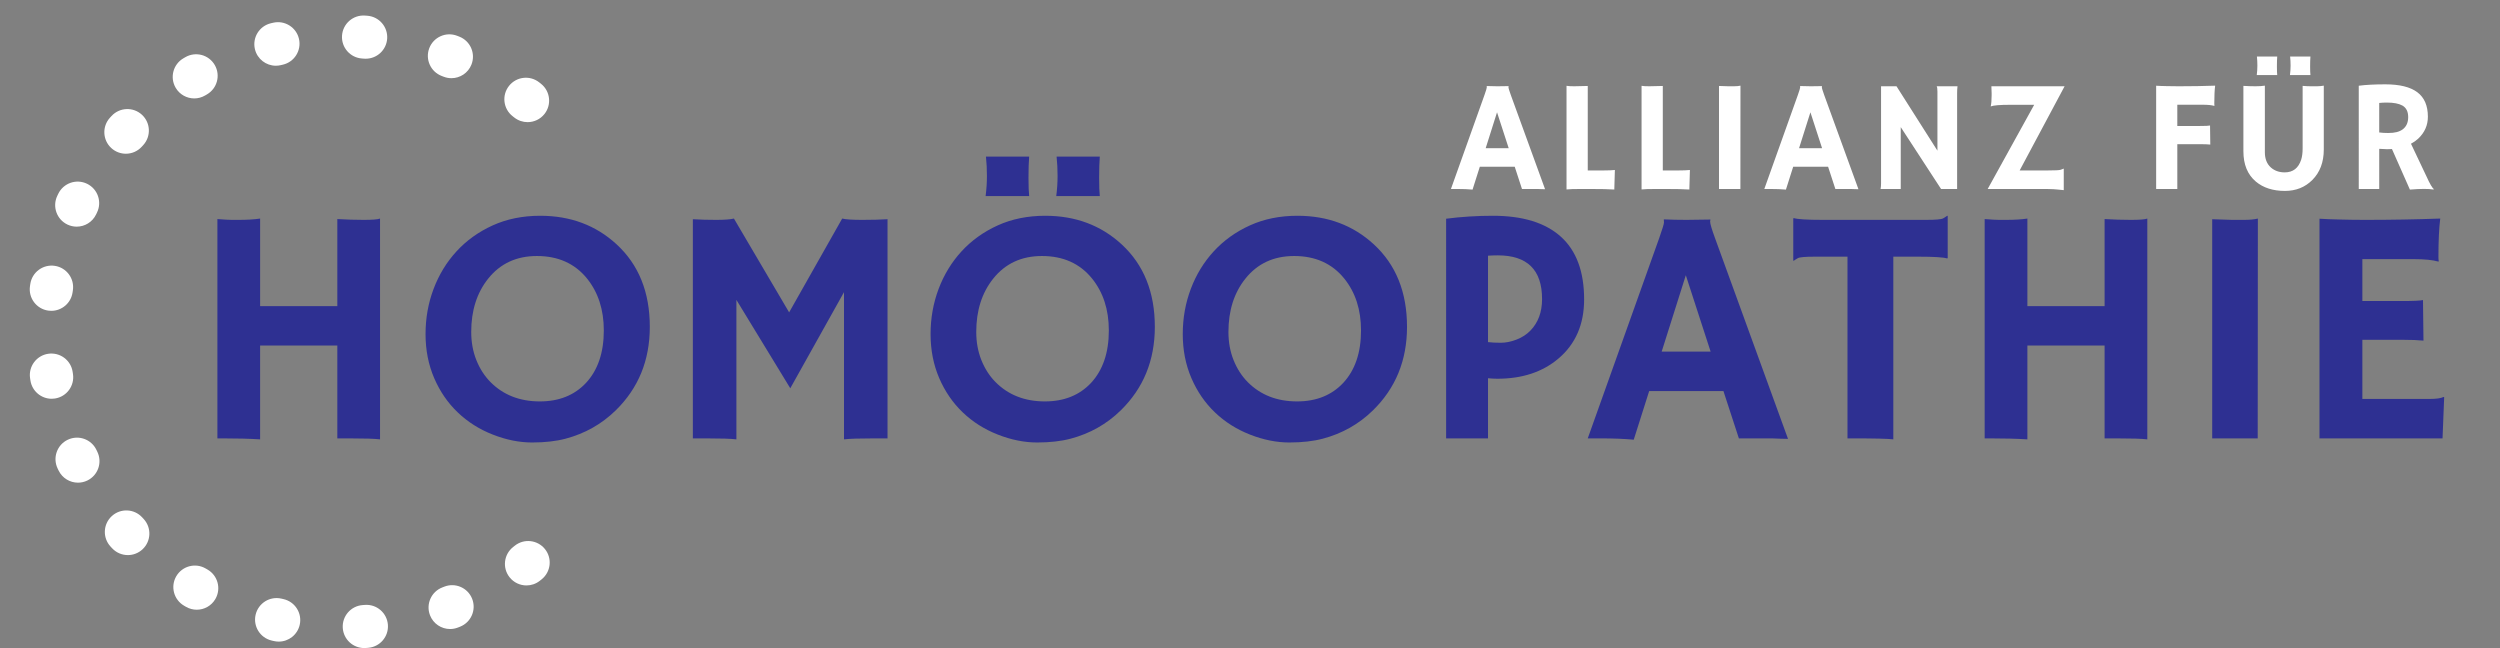 <?xml version="1.0" encoding="UTF-8"?> <svg xmlns="http://www.w3.org/2000/svg" xmlns:xlink="http://www.w3.org/1999/xlink" version="1.1" id="Layer_1" x="0px" y="0px" width="664.288px" height="172.199px" viewBox="0 0 664.288 172.199" xml:space="preserve"><rect x="0" y="0" width="664.288" height="172.199" fill="#808080" stroke="none"/> <g> <g> <path fill="#2E3092" d="M69.115,116.746c-2.794-0.175-6.112-0.262-9.954-0.262h-1.396V58.206c1.804,0.146,3.084,0.218,3.841,0.218 h1.79c2.298,0,4.205-0.116,5.719-0.35v23.268h20.517V58.206c2.416,0.146,4.765,0.218,7.05,0.218c2.285,0,3.718-0.116,4.3-0.35 v58.671c-1.397-0.175-4.163-0.262-8.294-0.262h-3.056V91.819H69.115V116.746z"></path> <path fill="#2E3092" d="M121.631,109.586c-2.649-2.531-4.737-5.572-6.265-9.123s-2.292-7.443-2.292-11.678 c0-4.235,0.713-8.244,2.139-12.027c1.426-3.783,3.463-7.116,6.112-9.997c2.648-2.881,5.85-5.173,9.604-6.875 c3.754-1.703,7.959-2.554,12.616-2.554c8.033,0,14.799,2.532,20.299,7.596c5.878,5.413,8.818,12.718,8.818,21.915 c0,8.906-3.027,16.312-9.08,22.22c-3.726,3.639-8.164,6.141-13.314,7.508c-2.532,0.67-5.494,1.004-8.884,1.004 c-3.391,0-6.869-0.697-10.434-2.095C127.386,114.083,124.279,112.119,121.631,109.586z M125.211,88.196 c0,2.707,0.451,5.195,1.353,7.465c0.902,2.27,2.153,4.221,3.754,5.85c3.405,3.435,7.785,5.151,13.14,5.151 c5.092,0,9.182-1.644,12.267-4.933c3.143-3.405,4.715-8.047,4.715-13.926c0-5.529-1.5-10.143-4.497-13.839 c-3.23-3.958-7.654-5.937-13.271-5.937c-5.442,0-9.764,2.008-12.965,6.024C126.709,77.806,125.211,82.521,125.211,88.196z"></path> <path fill="#2E3092" d="M195.669,116.746c-1.397-0.175-4.089-0.262-8.076-0.262h-3.492V58.249 c1.862,0.117,3.914,0.175,6.155,0.175c2.241,0,3.827-0.116,4.759-0.35l14.667,24.927l14.101-24.927 c0.931,0.233,2.707,0.35,5.326,0.35s4.86-0.058,6.723-0.175v58.235h-3.492c-3.988,0-6.679,0.087-8.076,0.262V77.631 l-14.275,25.538l-14.318-23.486V116.746z"></path> <path fill="#2E3092" d="M255.825,109.586c-2.649-2.531-4.737-5.572-6.265-9.123s-2.292-7.443-2.292-11.678 c0-4.235,0.713-8.244,2.139-12.027c1.426-3.783,3.463-7.116,6.112-9.997c2.648-2.881,5.85-5.173,9.604-6.875 c3.754-1.703,7.959-2.554,12.616-2.554c8.033,0,14.799,2.532,20.299,7.596c5.878,5.413,8.818,12.718,8.818,21.915 c0,8.906-3.027,16.312-9.08,22.22c-3.726,3.639-8.164,6.141-13.314,7.508c-2.532,0.67-5.494,1.004-8.884,1.004 c-3.391,0-6.869-0.697-10.434-2.095C261.579,114.083,258.472,112.119,255.825,109.586z M259.404,88.196 c0,2.707,0.451,5.195,1.353,7.465c0.902,2.27,2.153,4.221,3.754,5.85c3.405,3.435,7.785,5.151,13.14,5.151 c5.092,0,9.182-1.644,12.267-4.933c3.143-3.405,4.715-8.047,4.715-13.926c0-5.529-1.5-10.143-4.497-13.839 c-3.23-3.958-7.654-5.937-13.271-5.937c-5.442,0-9.764,2.008-12.965,6.024C260.903,77.806,259.404,82.521,259.404,88.196z M273.461,41.617c-0.117,1.456-0.175,3.311-0.175,5.566c0,2.256,0.058,3.893,0.175,4.911h-11.568 c0.232-1.804,0.349-3.586,0.349-5.348c0-1.76-0.087-3.471-0.262-5.129H273.461z M292.232,41.617 c-0.116,1.456-0.174,3.311-0.174,5.566c0,2.256,0.058,3.893,0.174,4.911h-11.568c0.233-1.804,0.35-3.586,0.35-5.348 c0-1.76-0.087-3.471-0.262-5.129H292.232z"></path> <path fill="#2E3092" d="M322.834,109.586c-2.649-2.531-4.737-5.572-6.265-9.123s-2.292-7.443-2.292-11.678 c0-4.235,0.713-8.244,2.139-12.027c1.426-3.783,3.463-7.116,6.112-9.997c2.648-2.881,5.85-5.173,9.604-6.875 c3.754-1.703,7.959-2.554,12.616-2.554c8.033,0,14.798,2.532,20.299,7.596c5.878,5.413,8.818,12.718,8.818,21.915 c0,8.906-3.027,16.312-9.08,22.22c-3.726,3.639-8.163,6.141-13.314,7.508c-2.532,0.67-5.494,1.004-8.884,1.004 c-3.391,0-6.869-0.697-10.434-2.095C328.588,114.083,325.481,112.119,322.834,109.586z M326.414,88.196 c0,2.707,0.451,5.195,1.353,7.465c0.902,2.27,2.153,4.221,3.754,5.85c3.405,3.435,7.785,5.151,13.14,5.151 c5.092,0,9.182-1.644,12.266-4.933c3.144-3.405,4.715-8.047,4.715-13.926c0-5.529-1.499-10.143-4.496-13.839 c-3.23-3.958-7.654-5.937-13.271-5.937c-5.442,0-9.764,2.008-12.965,6.024C327.912,77.806,326.414,82.521,326.414,88.196z"></path> <path fill="#2E3092" d="M384.255,58.118c4.045-0.524,8.191-0.786,12.441-0.786c7.916,0,13.933,1.855,18.051,5.566 c4.118,3.71,6.178,9.262,6.178,16.654c0,6.607-2.256,11.831-6.767,15.672c-4.22,3.608-9.647,5.413-16.283,5.413 c-0.757,0-1.587-0.043-2.488-0.131v15.978h-11.132V58.118z M398.006,67.853c-0.873,0-1.746,0.029-2.619,0.087v22.962 c0.931,0.116,2.065,0.174,3.405,0.174c1.338,0,2.734-0.283,4.19-0.852c1.455-0.566,2.677-1.359,3.667-2.378 c2.066-2.124,3.1-4.918,3.1-8.382C409.75,71.724,405.835,67.853,398.006,67.853z"></path> <path fill="#2E3092" d="M434.109,116.833c-2.504-0.232-5.428-0.349-8.775-0.349h-3.447l18.988-53.215 c0.844-2.386,1.267-3.776,1.267-4.169c0-0.393-0.015-0.633-0.044-0.72l0.044-0.087c1.892,0.087,3.899,0.131,6.024,0.131 c1.746,0,3.842-0.029,6.286-0.087l0.044,0.087c-0.059,0.117-0.088,0.277-0.088,0.48c0,0.553,0.438,2.023,1.311,4.409 l19.382,53.302c-0.583-0.029-1.267-0.044-2.052-0.044l-2.27-0.087c-0.729,0-1.383,0-1.965,0h-6.767l-4.104-12.572h-19.731 L434.109,116.833z M454.539,93.434l-6.592-20.299l-6.417,20.299H454.539z"></path> <path fill="#2E3092" d="M503.082,116.746c-1.396-0.175-4.99-0.262-10.781-0.262h-1.397V68.202h-8.644 c-2.562,0-4.075,0.131-4.54,0.393c-0.466,0.262-0.829,0.495-1.091,0.698l-0.132-0.043V58.074l0.132-0.131 c0.959,0.321,3.55,0.48,7.77,0.48h27.371c2.561,0,4.074-0.131,4.541-0.393c0.465-0.262,0.829-0.495,1.091-0.698l0.131,0.043 v11.175l-0.131,0.131c-0.96-0.32-3.552-0.48-7.771-0.48h-6.549V116.746z"></path> <path fill="#2E3092" d="M538.705,116.746c-2.794-0.175-6.111-0.262-9.953-0.262h-1.396V58.206 c1.803,0.146,3.084,0.218,3.841,0.218h1.79c2.299,0,4.205-0.116,5.719-0.35v23.268h20.518V58.206 c2.415,0.146,4.765,0.218,7.05,0.218c2.284,0,3.718-0.116,4.3-0.35v58.671c-1.396-0.175-4.162-0.262-8.294-0.262h-3.056V91.819 h-20.518V116.746z"></path> <path fill="#2E3092" d="M587.816,58.249c2.909,0.117,4.67,0.175,5.281,0.175h3.144c1.542,0,2.778-0.116,3.71-0.35l-0.043,58.41 h-12.092V58.249z"></path> <path fill="#2E3092" d="M645.527,106.006c1.804,0,3.055-0.174,3.754-0.523l0.174,0.044l-0.436,10.957h-32.697V58.118 c0.785,0.059,1.658,0.102,2.619,0.131l3.056,0.087c2.036,0.059,4.249,0.087,6.636,0.087c6.664,0,13.256-0.116,19.775-0.35 c-0.32,2.562-0.48,5.981-0.48,10.259c0,0.466,0.029,0.815,0.088,1.048l-0.088,0.131c-1.514-0.437-3.667-0.655-6.461-0.655h-13.751 v11.132h10.347c3.201,0,5.121-0.087,5.762-0.262l0.131,10.783c-1.396-0.146-3.201-0.219-5.413-0.219h-10.826v15.715H645.527z"></path> </g> </g> <g> <path fill="#FFFFFF" d="M391.281,50.379c-1.177-0.109-2.552-0.164-4.124-0.164h-1.621l8.926-25.014 c0.396-1.122,0.595-1.775,0.595-1.959s-0.007-0.298-0.021-0.339l0.021-0.041c0.89,0.041,1.833,0.062,2.832,0.062 c0.821,0,1.806-0.013,2.955-0.041l0.021,0.041c-0.027,0.055-0.041,0.13-0.041,0.226c0,0.26,0.205,0.951,0.615,2.072l9.111,25.055 c-0.273-0.014-0.595-0.021-0.965-0.021l-1.066-0.041c-0.343,0-0.65,0-0.924,0h-3.181l-1.929-5.91h-9.275L391.281,50.379z M400.884,39.38l-3.099-9.542l-3.017,9.542H400.884z"></path> <path fill="#FFFFFF" d="M420.25,50.215c-2.011,0-3.345,0.041-4.001,0.123V22.8c0.328,0.082,1.009,0.123,2.042,0.123 c1.032,0,2.232-0.027,3.601-0.082V45.29h4.248c1.231,0,2.216-0.041,2.955-0.123c-0.096,3.201-0.144,4.863-0.144,4.986v0.205 c-1.341-0.096-3.591-0.144-6.751-0.144H420.25z"></path> <path fill="#FFFFFF" d="M440.19,50.215c-2.011,0-3.345,0.041-4.002,0.123V22.8c0.329,0.082,1.009,0.123,2.042,0.123 s2.233-0.027,3.602-0.082V45.29h4.248c1.23,0,2.216-0.041,2.954-0.123c-0.096,3.201-0.144,4.863-0.144,4.986v0.205 c-1.341-0.096-3.591-0.144-6.751-0.144H440.19z"></path> <path fill="#FFFFFF" d="M456.765,22.841c1.367,0.055,2.195,0.082,2.482,0.082h1.478c0.726,0,1.307-0.054,1.744-0.164l-0.021,27.456 h-5.684V22.841z"></path> <path fill="#FFFFFF" d="M474.55,50.379c-1.177-0.109-2.552-0.164-4.124-0.164h-1.621l8.926-25.014 c0.396-1.122,0.595-1.775,0.595-1.959s-0.007-0.298-0.021-0.339l0.021-0.041c0.89,0.041,1.833,0.062,2.832,0.062 c0.821,0,1.806-0.013,2.955-0.041l0.021,0.041c-0.027,0.055-0.041,0.13-0.041,0.226c0,0.26,0.205,0.951,0.615,2.072l9.111,25.055 c-0.273-0.014-0.595-0.021-0.965-0.021l-1.066-0.041c-0.343,0-0.65,0-0.924,0h-3.181l-1.929-5.91h-9.275L474.55,50.379z M484.154,39.38l-3.099-9.542l-3.017,9.542H484.154z"></path> <path fill="#FFFFFF" d="M499.703,50.215c0.082-0.465,0.123-0.971,0.123-1.519V22.923h4.104l10.875,17.114V24.318 c0-0.752-0.068-1.217-0.205-1.396h5.541c-0.069,0.547-0.103,1.149-0.103,1.806v25.486h-4.269l-10.712-16.437v16.437H499.703z"></path> <path fill="#FFFFFF" d="M529.206,24.77c0-0.452-0.021-1.067-0.062-1.847h19.452L536.654,45.29h7.449 c1.942,0,3.088-0.058,3.437-0.174c0.35-0.116,0.626-0.222,0.831-0.318v5.725c-0.588-0.055-1.074-0.103-1.457-0.144 s-0.786-0.075-1.21-0.103c-0.644-0.041-1.888-0.062-3.735-0.062h-13.81l12.354-22.367h-6.464c-2.668,0-4.364,0.144-5.09,0.431 c0.165-0.684,0.247-1.648,0.247-2.894V24.77z"></path> <path fill="#FFFFFF" d="M587.307,38.416c-0.656-0.068-1.505-0.103-2.544-0.103h-6.218v11.902h-5.623V22.779 c0.37,0.028,0.794,0.048,1.272,0.062l1.519,0.041c1.04,0.028,2.12,0.041,3.242,0.041c3.365,0,6.58-0.054,9.645-0.164 c-0.15,1.204-0.226,2.812-0.226,4.822c0,0.219,0.014,0.383,0.041,0.493l-0.041,0.062c-0.726-0.205-1.737-0.308-3.037-0.308h-6.792 v5.643h5.992c1.504,0,2.407-0.041,2.708-0.123L587.307,38.416z"></path> <path fill="#FFFFFF" d="M611.844,22.82c0.848,0.069,1.553,0.103,2.113,0.103h1.703c0.575,0,1.177-0.054,1.806-0.164v16.97 c0,3.365-1.019,6.067-3.057,8.105c-1.93,1.929-4.351,2.894-7.265,2.894c-3.188,0-5.766-0.828-7.736-2.483 c-2.202-1.86-3.304-4.542-3.304-8.044V22.82c1.136,0.069,2.206,0.103,3.212,0.103c1.005,0,1.836-0.054,2.493-0.164v17.709 c0,1.724,0.526,3.064,1.58,4.022c0.984,0.875,2.216,1.313,3.693,1.313c2.188,0,3.646-1.122,4.371-3.366 c0.26-0.807,0.39-1.806,0.39-2.996V22.82z M605.093,15.023c-0.055,0.684-0.082,1.556-0.082,2.616s0.027,1.83,0.082,2.309h-5.438 c0.109-0.848,0.165-1.686,0.165-2.514s-0.041-1.631-0.123-2.411H605.093z M613.917,15.023c-0.055,0.684-0.082,1.556-0.082,2.616 s0.027,1.83,0.082,2.309h-5.438c0.109-0.848,0.164-1.686,0.164-2.514s-0.041-1.631-0.123-2.411H613.917z"></path> <path fill="#FFFFFF" d="M635.581,39.606c-0.41,0.027-0.849,0.041-1.313,0.041s-1.156-0.034-2.072-0.103v10.67h-5.438V22.779 c1.915-0.246,4.269-0.369,7.06-0.369c3.803,0,6.638,0.701,8.505,2.103c1.868,1.403,2.802,3.567,2.802,6.495 c0,2.271-0.855,4.214-2.565,5.828c-0.561,0.52-1.204,0.971-1.929,1.354l4.187,8.824c0.82,1.82,1.449,2.9,1.888,3.242l-0.103,0.103 c-1.327-0.219-3.414-0.212-6.259,0.021L635.581,39.606z M634.206,27.253c-0.697,0-1.368,0.034-2.011,0.103v7.839 c0.67,0.096,1.457,0.144,2.359,0.144c0.903,0,1.662-0.079,2.278-0.236c0.615-0.157,1.148-0.4,1.601-0.728 c0.971-0.725,1.457-1.813,1.457-3.263c0-1.45-0.507-2.469-1.519-3.057C637.427,27.52,636.039,27.253,634.206,27.253z"></path> </g> <path fill="#FFFFFF" d="M96.777,172.199c-2.977,0-5.487-2.305-5.698-5.319c-0.22-3.15,2.155-5.883,5.305-6.104l0.556-0.04 c3.149-0.236,5.894,2.125,6.13,5.273c0.237,3.148-2.124,5.894-5.273,6.13l-0.615,0.045 C97.046,172.193,96.911,172.199,96.777,172.199z"></path> <path fill="#FFFFFF" d="M74.068,170.485c-0.416,0-0.838-0.046-1.261-0.141l-0.605-0.138c-3.077-0.713-4.994-3.783-4.282-6.86 c0.712-3.076,3.78-4.995,6.86-4.282l0.538,0.123c3.081,0.693,5.017,3.754,4.323,6.834C79.042,168.679,76.683,170.485,74.068,170.485 z"></path> <path fill="#FFFFFF" d="M119.593,167.14c-2.297,0-4.463-1.393-5.337-3.664c-1.135-2.947,0.334-6.257,3.281-7.391l0.5-0.195 c2.939-1.16,6.259,0.279,7.419,3.216s-0.279,6.259-3.216,7.419l-0.593,0.232C120.971,167.017,120.276,167.14,119.593,167.14z"></path> <path fill="#FFFFFF" d="M52.282,162.012c-0.966,0-1.946-0.245-2.844-0.761l-0.542-0.314c-2.728-1.591-3.649-5.092-2.058-7.82 c1.592-2.727,5.093-3.648,7.82-2.057l0.477,0.275c2.738,1.574,3.682,5.069,2.108,7.807 C56.188,160.982,54.262,162.012,52.282,162.012z"></path> <path fill="#FFFFFF" d="M139.891,155.56c-1.693,0-3.368-0.748-4.497-2.182c-1.954-2.481-1.526-6.076,0.956-8.029l0.42-0.335 c2.465-1.974,6.062-1.577,8.038,0.887c1.975,2.464,1.578,6.063-0.887,8.038l-0.498,0.395 C142.375,155.16,141.128,155.56,139.891,155.56z"></path> <path fill="#FFFFFF" d="M33.973,147.496c-1.528,0-3.052-0.609-4.178-1.812l-0.426-0.459c-2.141-2.322-1.994-5.939,0.328-8.08 c2.322-2.141,5.94-1.994,8.08,0.328l0.372,0.4c2.157,2.307,2.035,5.925-0.271,8.082C36.774,146.985,35.373,147.496,33.973,147.496z"></path> <path fill="#FFFFFF" d="M20.723,128.252c-2.118,0-4.154-1.182-5.144-3.214l-0.274-0.566c-1.361-2.85-0.155-6.264,2.694-7.625 c2.849-1.362,6.263-0.154,7.624,2.695l0.235,0.485c1.384,2.839,0.205,6.261-2.634,7.646 C22.417,128.066,21.563,128.252,20.723,128.252z"></path> <path fill="#FFFFFF" d="M13.731,105.958c-2.774,0-5.209-2.022-5.645-4.849l-0.094-0.622c-0.458-3.125,1.705-6.029,4.829-6.486 c3.122-0.455,6.029,1.705,6.486,4.829l0.081,0.538c0.481,3.121-1.66,6.041-4.781,6.521 C14.314,105.936,14.021,105.958,13.731,105.958z"></path> <path fill="#FFFFFF" d="M13.63,82.592c-0.271,0-0.544-0.019-0.82-0.06c-3.126-0.448-5.296-3.346-4.848-6.472l0.093-0.624 c0.474-3.123,3.389-5.266,6.51-4.797c3.123,0.473,5.27,3.387,4.797,6.51l-0.079,0.536C18.873,80.537,16.428,82.592,13.63,82.592z"></path> <path fill="#FFFFFF" d="M20.375,60.226c-0.825,0-1.662-0.18-2.456-0.559c-2.851-1.357-4.061-4.771-2.702-7.621l0.269-0.56 c1.375-2.843,4.794-4.032,7.637-2.659c2.843,1.375,4.034,4.793,2.659,7.637l-0.241,0.502C24.561,59.023,22.511,60.226,20.375,60.226 z"></path> <path fill="#FFFFFF" d="M33.441,40.847c-1.382,0-2.769-0.498-3.867-1.506c-2.326-2.137-2.479-5.754-0.343-8.08l0.412-0.445 c2.144-2.318,5.762-2.459,8.081-0.314c2.318,2.145,2.458,5.762,0.314,8.08l-0.384,0.416C36.526,40.226,34.986,40.847,33.441,40.847z "></path> <path fill="#FFFFFF" d="M140.19,32.455c-1.245,0-2.498-0.404-3.549-1.237l-0.436-0.345c-2.485-1.949-2.92-5.543-0.971-8.027 c1.949-2.486,5.542-2.921,8.028-0.972l0.485,0.383c2.475,1.962,2.89,5.56,0.928,8.033C143.545,31.712,141.875,32.455,140.19,32.455z "></path> <path fill="#FFFFFF" d="M51.617,26.153c-1.961,0-3.871-1.01-4.936-2.823c-1.599-2.723-0.688-6.227,2.035-7.826l0.54-0.314 c2.733-1.581,6.23-0.646,7.812,2.09c1.581,2.733,0.646,6.23-2.089,7.811l-0.471,0.275C53.597,25.899,52.6,26.153,51.617,26.153z"></path> <path fill="#FFFFFF" d="M119.954,20.775c-0.696,0-1.403-0.127-2.09-0.397l-0.502-0.194c-2.949-1.13-4.424-4.437-3.295-7.385 c1.13-2.95,4.435-4.426,7.385-3.295l0.596,0.23c2.939,1.155,4.385,4.475,3.23,7.414C124.392,19.4,122.236,20.775,119.954,20.775z"></path> <path fill="#FFFFFF" d="M73.294,17.464c-2.592,0-4.939-1.775-5.561-4.406c-0.725-3.074,1.179-6.154,4.252-6.879l0.616-0.143 c3.075-0.7,6.144,1.227,6.844,4.307c0.701,3.079-1.227,6.144-4.306,6.844l-0.528,0.123C74.17,17.414,73.729,17.464,73.294,17.464z"></path> <path fill="#FFFFFF" d="M97.176,15.601c-0.139,0-0.279-0.006-0.42-0.016L96.2,15.546c-3.15-0.213-5.532-2.939-5.32-6.09 c0.213-3.151,2.935-5.537,6.09-5.32l0.615,0.043c3.149,0.229,5.517,2.968,5.289,6.117C102.655,13.305,100.146,15.601,97.176,15.601z "></path> </svg> 